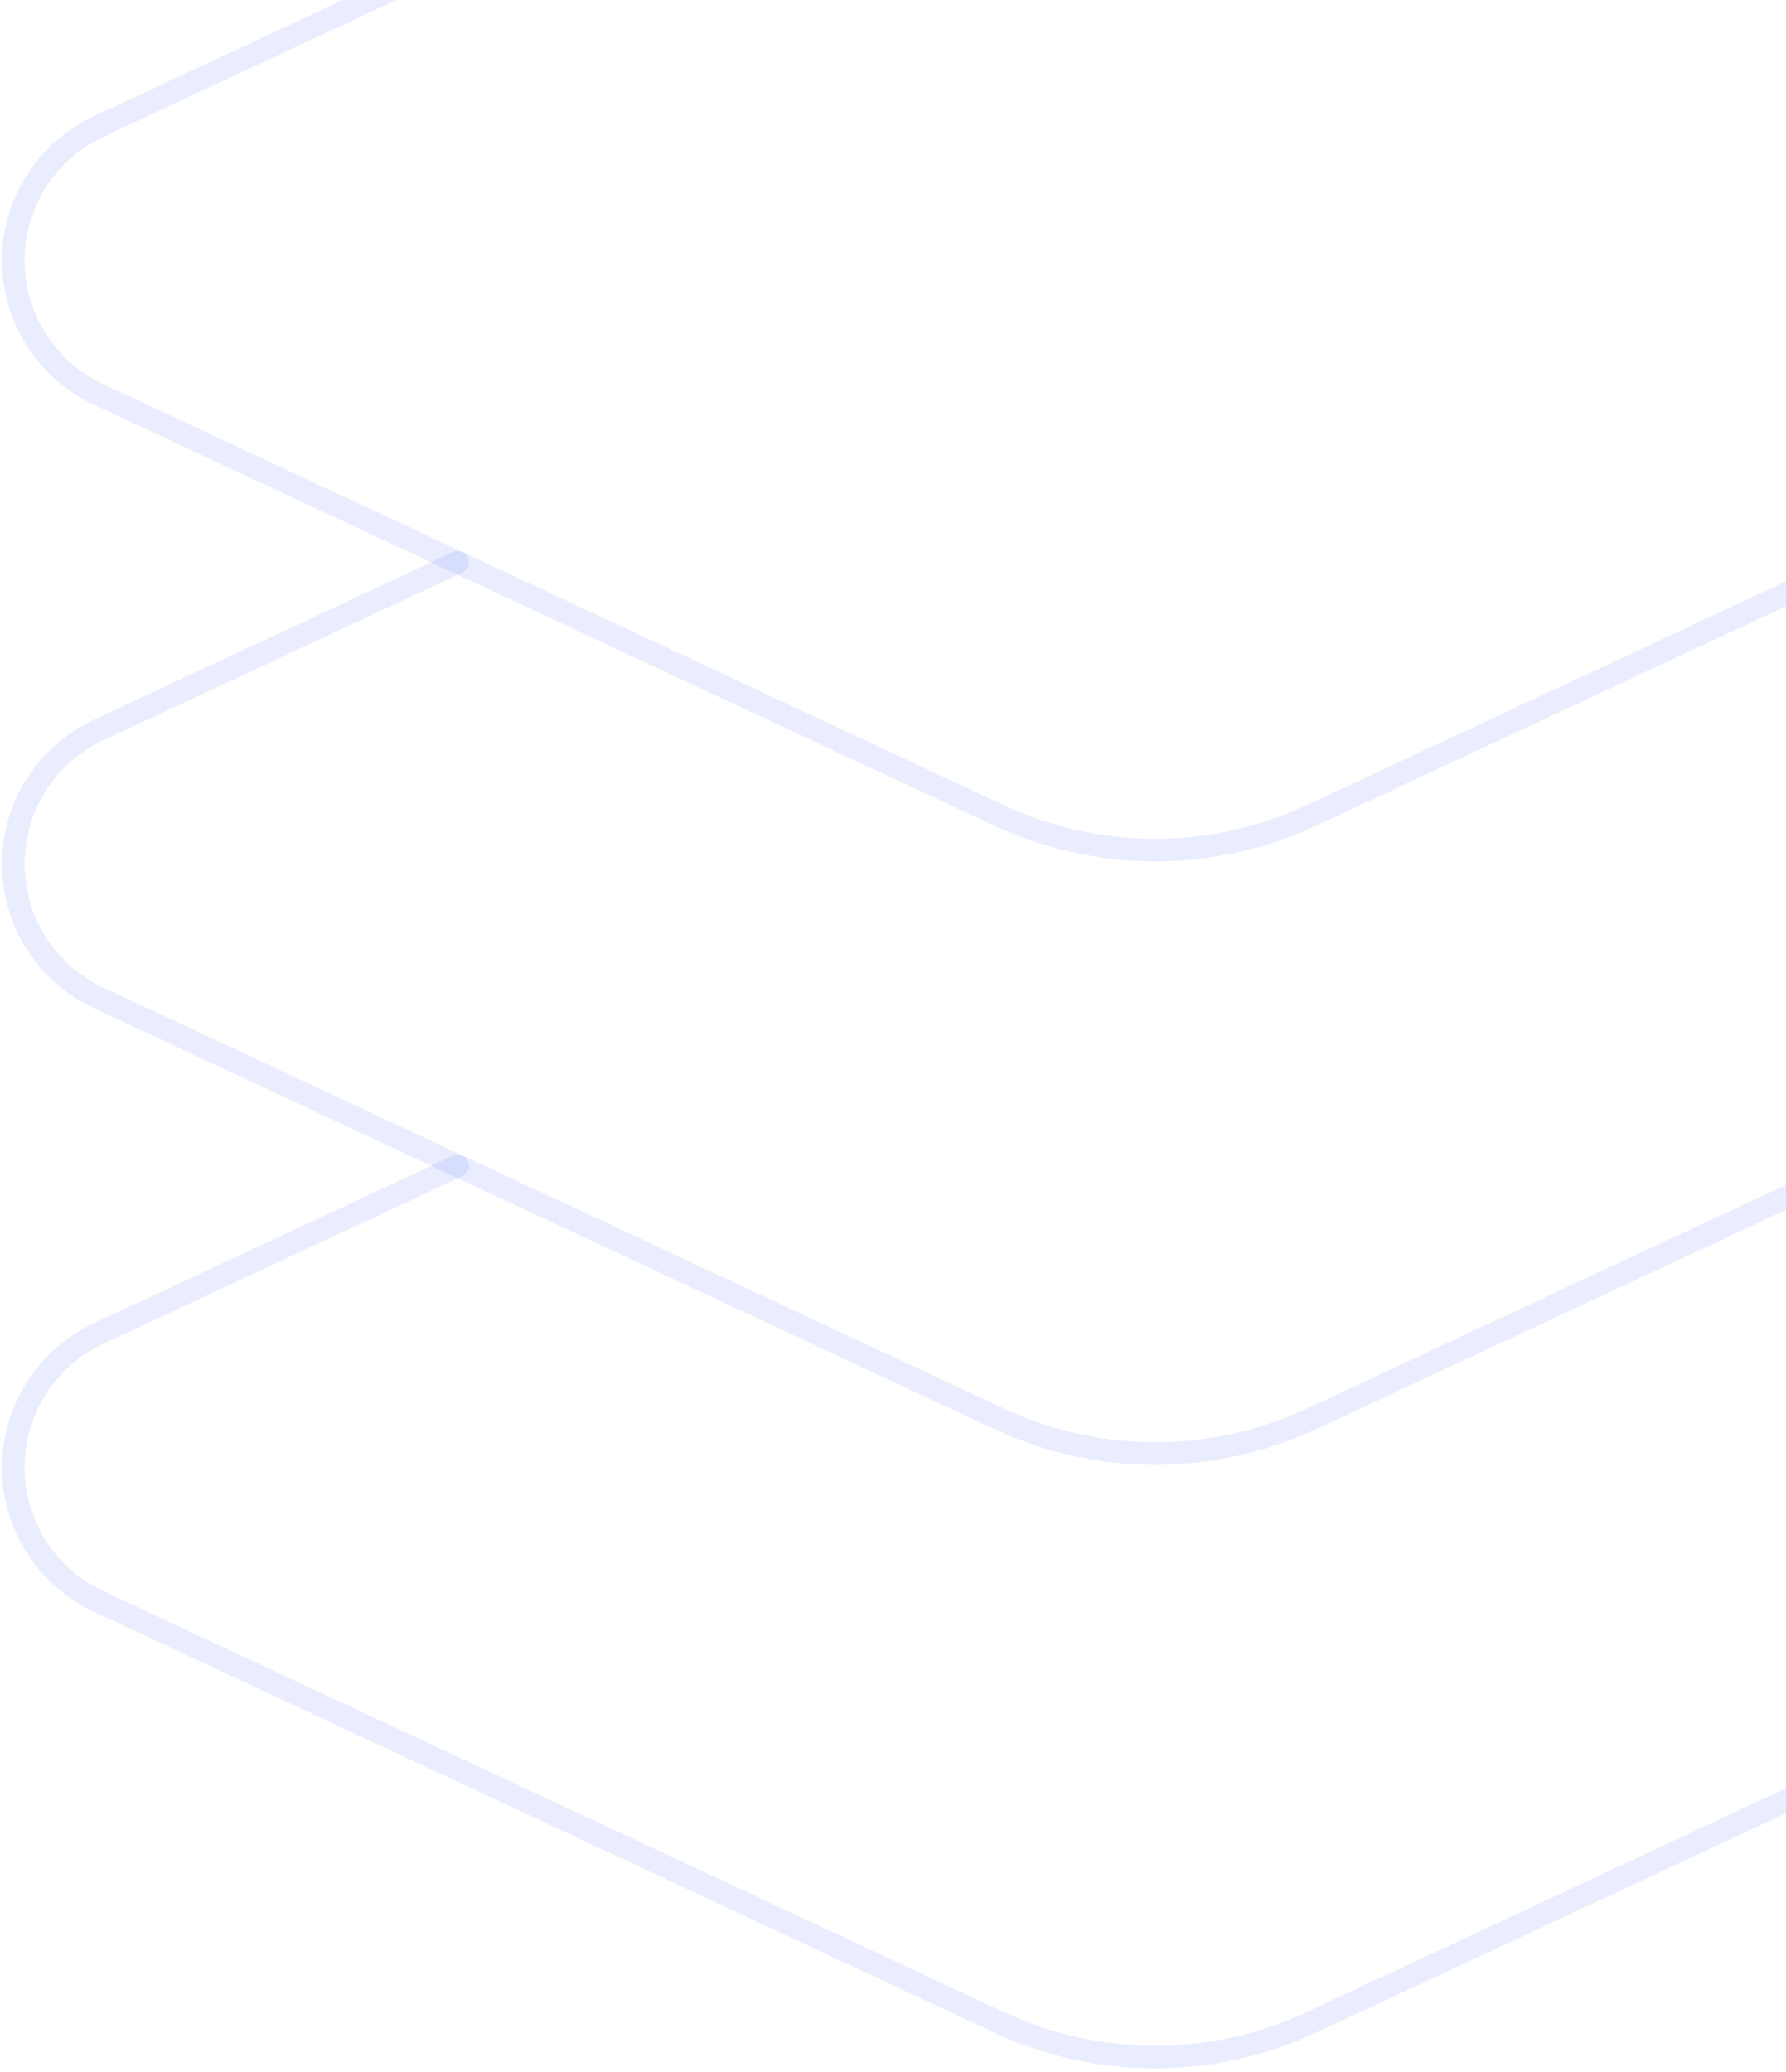 <svg width="395" height="458" viewBox="0 0 395 458" fill="none" xmlns="http://www.w3.org/2000/svg">
<path d="M487.288 29.011L288.151 -64.062C277.333 -69.116 265.538 -71.737 253.597 -71.739C241.656 -71.742 229.86 -69.126 219.04 -64.076L21.781 27.986C16.15 30.614 11.386 34.793 8.048 40.033C4.709 45.274 2.935 51.358 2.934 57.572C2.932 63.785 4.703 69.87 8.039 75.112C11.375 80.354 16.137 84.535 21.767 87.165L220.904 180.239C231.721 185.295 243.516 187.918 255.456 187.923C267.397 187.928 279.194 185.314 290.015 180.267L487.274 88.19C492.905 85.563 497.669 81.383 501.008 76.143C504.346 70.903 506.12 64.819 506.122 58.605C506.123 52.392 504.352 46.306 501.016 41.065C497.68 35.822 492.918 31.641 487.288 29.011Z" stroke="#2F46F4" stroke-opacity="0.1" stroke-width="5" stroke-linecap="round" stroke-linejoin="round"/>
<path d="M101.252 124.301L21.796 161.382C16.162 164.008 11.394 168.187 8.052 173.429C4.711 178.671 2.935 184.758 2.934 190.974C2.932 197.19 4.705 203.278 8.044 208.522C11.383 213.765 16.149 217.947 21.782 220.575L220.919 313.634C231.737 318.69 243.531 321.313 255.472 321.318C267.412 321.323 279.209 318.71 290.03 313.663L487.289 221.6C492.92 218.972 497.684 214.793 501.023 209.553C504.361 204.312 506.135 198.228 506.137 192.015C506.138 185.801 504.367 179.716 501.031 174.474C497.695 169.232 492.933 165.051 487.304 162.421L407.834 125.283" stroke="#2F46F4" stroke-opacity="0.1" stroke-width="5" stroke-linecap="round" stroke-linejoin="round"/>
<path d="M101.252 257.727L21.796 294.808C16.162 297.433 11.394 301.613 8.052 306.855C4.711 312.097 2.935 318.184 2.934 324.4C2.932 330.616 4.705 336.704 8.044 341.948C11.383 347.191 16.149 351.373 21.782 354.001L220.919 447.06C231.738 452.114 243.533 454.735 255.473 454.737C267.414 454.739 279.21 452.124 290.03 447.074L487.289 355.011C492.92 352.384 497.684 348.205 501.023 342.964C504.361 337.724 506.135 331.64 506.137 325.426C506.138 319.213 504.367 313.128 501.031 307.886C497.695 302.644 492.933 298.462 487.304 295.832L407.834 258.694" stroke="#2F46F4" stroke-opacity="0.1" stroke-width="5" stroke-linecap="round" stroke-linejoin="round"/>
</svg>
